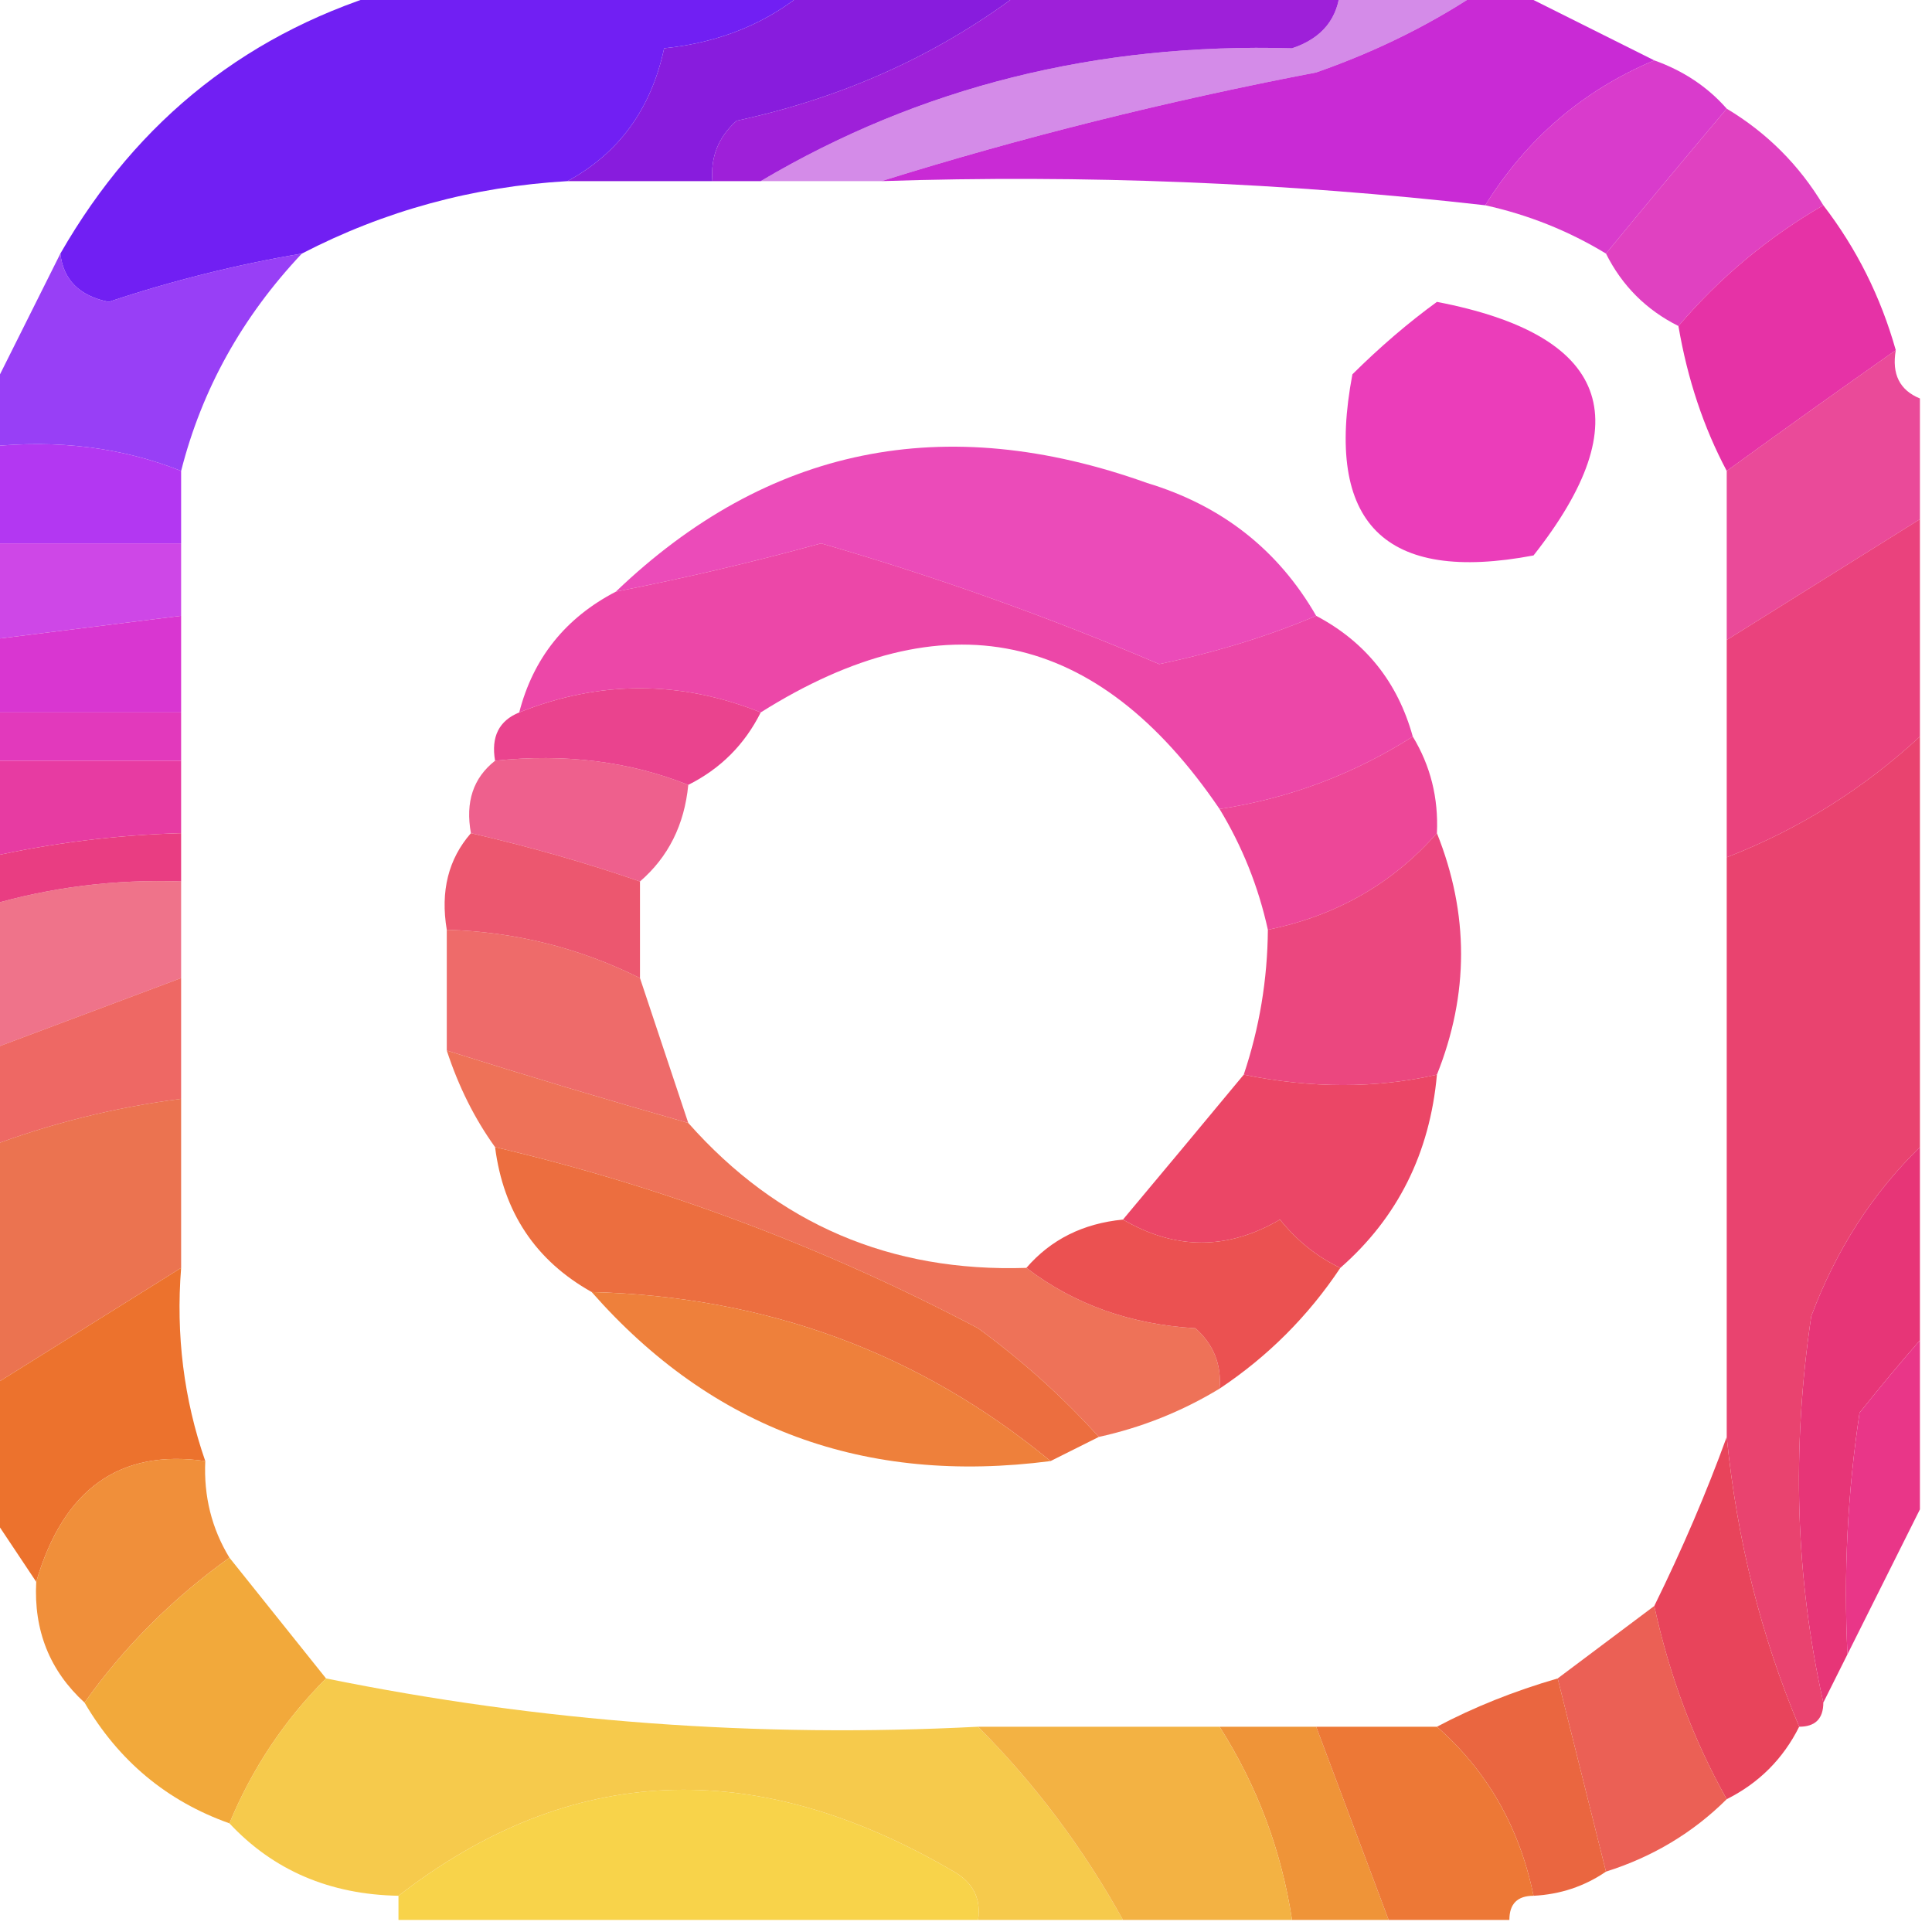 <?xml version="1.0" encoding="UTF-8"?>
<!DOCTYPE svg PUBLIC "-//W3C//DTD SVG 1.1//EN" "http://www.w3.org/Graphics/SVG/1.1/DTD/svg11.dtd">
<svg xmlns="http://www.w3.org/2000/svg" version="1.1" width="80px" height="80px" style="shape-rendering:geometricPrecision; text-rendering:geometricPrecision; image-rendering:optimizeQuality; fill-rule:evenodd; clip-rule:evenodd" xmlns:xlink="http://www.w3.org/1999/xlink">
<g><path style="opacity:1" fill="#9e20d9" d="M 42.5,-0.5 C 46.833,-0.5 51.167,-0.5 55.5,-0.5C 55.423,0.75 54.756,1.583 53.5,2C 45.416,1.767 38.083,3.601 31.5,7.5C 30.833,7.5 30.167,7.5 29.5,7.5C 29.414,6.504 29.748,5.671 30.5,5C 35.011,4.029 39.011,2.195 42.5,-0.5 Z"/></g>
<g><path style="opacity:1" fill="#c92ad5" d="M 61.5,-0.5 C 61.833,-0.5 62.167,-0.5 62.5,-0.5C 64.5,0.5 66.5,1.5 68.5,2.5C 65.554,3.739 63.22,5.739 61.5,8.5C 53.221,7.56 44.888,7.227 36.5,7.5C 42.285,5.692 48.285,4.192 54.5,3C 57.069,2.102 59.402,0.935 61.5,-0.5 Z"/></g>
<g><path style="opacity:1" fill="#881cdd" d="M 33.5,-0.5 C 36.5,-0.5 39.5,-0.5 42.5,-0.5C 39.011,2.195 35.011,4.029 30.5,5C 29.748,5.671 29.414,6.504 29.5,7.5C 27.5,7.5 25.5,7.5 23.5,7.5C 25.631,6.341 26.964,4.508 27.5,2C 29.852,1.76 31.852,0.927 33.5,-0.5 Z"/></g>
<g><path style="opacity:1" fill="#711ff3" d="M 16.5,-0.5 C 22.167,-0.5 27.833,-0.5 33.5,-0.5C 31.852,0.927 29.852,1.76 27.5,2C 26.964,4.508 25.631,6.341 23.5,7.5C 19.593,7.726 15.927,8.726 12.5,10.5C 9.797,10.956 7.13,11.622 4.5,12.5C 3.287,12.253 2.62,11.586 2.5,10.5C 5.709,4.905 10.375,1.238 16.5,-0.5 Z"/></g>
<g><path style="opacity:0.528" fill="#ae24d5" d="M 55.5,-0.5 C 57.5,-0.5 59.5,-0.5 61.5,-0.5C 59.402,0.935 57.069,2.102 54.5,3C 48.285,4.192 42.285,5.692 36.5,7.5C 34.833,7.5 33.167,7.5 31.5,7.5C 38.083,3.601 45.416,1.767 53.5,2C 54.756,1.583 55.423,0.75 55.5,-0.5 Z"/></g>
<g><path style="opacity:0.929" fill="#d62dc8" d="M 68.5,2.5 C 69.71,2.932 70.71,3.599 71.5,4.5C 69.844,6.46 68.177,8.46 66.5,10.5C 64.951,9.559 63.284,8.893 61.5,8.5C 63.22,5.739 65.554,3.739 68.5,2.5 Z"/></g>
<g><path style="opacity:0.908" fill="#dd2fbb" d="M 71.5,4.5 C 73.167,5.5 74.5,6.833 75.5,8.5C 73.219,9.819 71.219,11.485 69.5,13.5C 68.167,12.833 67.167,11.833 66.5,10.5C 68.177,8.46 69.844,6.46 71.5,4.5 Z"/></g>
<g><path style="opacity:1" fill="#e632a6" d="M 75.5,8.5 C 76.877,10.29 77.877,12.29 78.5,14.5C 76.208,16.11 73.875,17.776 71.5,19.5C 70.542,17.698 69.875,15.698 69.5,13.5C 71.219,11.485 73.219,9.819 75.5,8.5 Z"/></g>
<g><path style="opacity:0.944" fill="#ea32b6" d="M 59.5,12.5 C 66.603,13.867 67.937,17.367 63.5,23C 57.333,24.167 54.833,21.667 56,15.5C 57.145,14.364 58.312,13.364 59.5,12.5 Z"/></g>
<g><path style="opacity:0.889" fill="#8c28f5" d="M 2.5,10.5 C 2.62,11.586 3.287,12.253 4.5,12.5C 7.13,11.622 9.797,10.956 12.5,10.5C 10.023,13.127 8.356,16.127 7.5,19.5C 5.052,18.527 2.385,18.194 -0.5,18.5C -0.5,17.833 -0.5,17.167 -0.5,16.5C 0.5,14.5 1.5,12.5 2.5,10.5 Z"/></g>
<g><path style="opacity:0.879" fill="#e933b0" d="M 54.5,25.5 C 52.513,26.343 50.346,27.01 48,27.5C 43.429,25.547 38.762,23.88 34,22.5C 31.178,23.276 28.344,23.942 25.5,24.5C 31.772,18.494 39.105,16.994 47.5,20C 50.595,20.935 52.929,22.769 54.5,25.5 Z"/></g>
<g><path style="opacity:0.88" fill="#e8328c" d="M 78.5,14.5 C 78.328,15.492 78.662,16.158 79.5,16.5C 79.5,18.167 79.5,19.833 79.5,21.5C 76.833,23.167 74.167,24.833 71.5,26.5C 71.5,24.167 71.5,21.833 71.5,19.5C 73.875,17.776 76.208,16.11 78.5,14.5 Z"/></g>
<g><path style="opacity:0.958" fill="#b02ff2" d="M -0.5,18.5 C 2.385,18.194 5.052,18.527 7.5,19.5C 7.5,20.5 7.5,21.5 7.5,22.5C 4.833,22.5 2.167,22.5 -0.5,22.5C -0.5,21.167 -0.5,19.833 -0.5,18.5 Z"/></g>
<g><path style="opacity:0.895" fill="#c933e5" d="M -0.5,22.5 C 2.167,22.5 4.833,22.5 7.5,22.5C 7.5,23.5 7.5,24.5 7.5,25.5C 4.833,25.833 2.167,26.167 -0.5,26.5C -0.5,25.167 -0.5,23.833 -0.5,22.5 Z"/></g>
<g><path style="opacity:0.903" fill="#ea349f" d="M 54.5,25.5 C 56.543,26.579 57.876,28.246 58.5,30.5C 56.047,32.06 53.38,33.06 50.5,33.5C 45.435,26.045 39.102,24.712 31.5,29.5C 28.167,28.167 24.833,28.167 21.5,29.5C 22.08,27.251 23.413,25.585 25.5,24.5C 28.344,23.942 31.178,23.276 34,22.5C 38.762,23.88 43.429,25.547 48,27.5C 50.346,27.01 52.513,26.343 54.5,25.5 Z"/></g>
<g><path style="opacity:1" fill="#d936d1" d="M 7.5,25.5 C 7.5,26.833 7.5,28.167 7.5,29.5C 4.833,29.5 2.167,29.5 -0.5,29.5C -0.5,28.5 -0.5,27.5 -0.5,26.5C 2.167,26.167 4.833,25.833 7.5,25.5 Z"/></g>
<g><path style="opacity:0.918" fill="#e93273" d="M 79.5,21.5 C 79.5,24.5 79.5,27.5 79.5,30.5C 77.142,32.678 74.475,34.345 71.5,35.5C 71.5,32.5 71.5,29.5 71.5,26.5C 74.167,24.833 76.833,23.167 79.5,21.5 Z"/></g>
<g><path style="opacity:0.948" fill="#e93988" d="M 31.5,29.5 C 30.833,30.833 29.833,31.833 28.5,32.5C 26.052,31.527 23.385,31.194 20.5,31.5C 20.328,30.508 20.662,29.842 21.5,29.5C 24.833,28.167 28.167,28.167 31.5,29.5 Z"/></g>
<g><path style="opacity:1" fill="#e239bc" d="M -0.5,29.5 C 2.167,29.5 4.833,29.5 7.5,29.5C 7.5,30.167 7.5,30.833 7.5,31.5C 4.833,31.5 2.167,31.5 -0.5,31.5C -0.5,30.833 -0.5,30.167 -0.5,29.5 Z"/></g>
<g><path style="opacity:0.894" fill="#ea328c" d="M 58.5,30.5 C 59.234,31.708 59.567,33.041 59.5,34.5C 57.664,36.588 55.331,37.921 52.5,38.5C 52.108,36.716 51.441,35.05 50.5,33.5C 53.38,33.06 56.047,32.06 58.5,30.5 Z"/></g>
<g><path style="opacity:1" fill="#e73ba2" d="M -0.5,31.5 C 2.167,31.5 4.833,31.5 7.5,31.5C 7.5,32.5 7.5,33.5 7.5,34.5C 4.794,34.575 2.127,34.908 -0.5,35.5C -0.5,34.167 -0.5,32.833 -0.5,31.5 Z"/></g>
<g><path style="opacity:0.816" fill="#ea3c73" d="M 20.5,31.5 C 23.385,31.194 26.052,31.527 28.5,32.5C 28.34,34.153 27.674,35.486 26.5,36.5C 24.285,35.732 21.952,35.065 19.5,34.5C 19.263,33.209 19.596,32.209 20.5,31.5 Z"/></g>
<g><path style="opacity:1" fill="#e93d82" d="M 7.5,34.5 C 7.5,35.167 7.5,35.833 7.5,36.5C 4.763,36.401 2.096,36.735 -0.5,37.5C -0.5,36.833 -0.5,36.167 -0.5,35.5C 2.127,34.908 4.794,34.575 7.5,34.5 Z"/></g>
<g><path style="opacity:0.918" fill="#e83363" d="M 79.5,30.5 C 79.5,36.167 79.5,41.833 79.5,47.5C 77.526,49.428 76.026,51.761 75,54.5C 74.183,60.016 74.349,65.35 75.5,70.5C 75.5,71.167 75.167,71.5 74.5,71.5C 72.921,67.749 71.921,63.749 71.5,59.5C 71.5,51.5 71.5,43.5 71.5,35.5C 74.475,34.345 77.142,32.678 79.5,30.5 Z"/></g>
<g><path style="opacity:0.893" fill="#ea435e" d="M 19.5,34.5 C 21.952,35.065 24.285,35.732 26.5,36.5C 26.5,37.833 26.5,39.167 26.5,40.5C 23.994,39.25 21.327,38.584 18.5,38.5C 18.232,36.901 18.566,35.568 19.5,34.5 Z"/></g>
<g><path style="opacity:0.736" fill="#ea4161" d="M 7.5,36.5 C 7.5,37.833 7.5,39.167 7.5,40.5C 4.833,41.5 2.167,42.5 -0.5,43.5C -0.5,41.5 -0.5,39.5 -0.5,37.5C 2.096,36.735 4.763,36.401 7.5,36.5 Z"/></g>
<g><path style="opacity:0.829" fill="#eb4e4c" d="M 18.5,38.5 C 21.327,38.584 23.994,39.25 26.5,40.5C 27.167,42.5 27.833,44.5 28.5,46.5C 25.197,45.561 21.863,44.561 18.5,43.5C 18.5,41.833 18.5,40.167 18.5,38.5 Z"/></g>
<g><path style="opacity:0.825" fill="#eb4944" d="M 7.5,40.5 C 7.5,42.167 7.5,43.833 7.5,45.5C 4.733,45.858 2.067,46.525 -0.5,47.5C -0.5,46.167 -0.5,44.833 -0.5,43.5C 2.167,42.5 4.833,41.5 7.5,40.5 Z"/></g>
<g><path style="opacity:0.913" fill="#e93673" d="M 59.5,34.5 C 60.833,37.833 60.833,41.167 59.5,44.5C 56.978,45.072 54.312,45.072 51.5,44.5C 52.15,42.565 52.483,40.565 52.5,38.5C 55.331,37.921 57.664,36.588 59.5,34.5 Z"/></g>
<g><path style="opacity:0.966" fill="#eb4061" d="M 59.5,44.5 C 59.206,47.754 57.873,50.421 55.5,52.5C 54.542,52.047 53.708,51.38 53,50.5C 50.837,51.768 48.67,51.768 46.5,50.5C 48.196,48.475 49.863,46.475 51.5,44.5C 54.312,45.072 56.978,45.072 59.5,44.5 Z"/></g>
<g><path style="opacity:0.841" fill="#e85a30" d="M 7.5,45.5 C 7.5,47.833 7.5,50.167 7.5,52.5C 4.833,54.167 2.167,55.833 -0.5,57.5C -0.5,54.167 -0.5,50.833 -0.5,47.5C 2.067,46.525 4.733,45.858 7.5,45.5 Z"/></g>
<g><path style="opacity:0.896" fill="#ec6246" d="M 18.5,43.5 C 21.863,44.561 25.197,45.561 28.5,46.5C 32.205,50.685 36.872,52.685 42.5,52.5C 44.476,54.011 46.809,54.844 49.5,55C 50.252,55.671 50.586,56.504 50.5,57.5C 48.95,58.441 47.284,59.108 45.5,59.5C 44.028,57.866 42.362,56.366 40.5,55C 34.105,51.63 27.438,49.13 20.5,47.5C 19.655,46.328 18.989,44.995 18.5,43.5 Z"/></g>
<g><path style="opacity:1" fill="#eb5151" d="M 46.5,50.5 C 48.67,51.768 50.837,51.768 53,50.5C 53.708,51.38 54.542,52.047 55.5,52.5C 54.167,54.5 52.5,56.167 50.5,57.5C 50.586,56.504 50.252,55.671 49.5,55C 46.809,54.844 44.476,54.011 42.5,52.5C 43.514,51.326 44.847,50.66 46.5,50.5 Z"/></g>
<g><path style="opacity:1" fill="#ec6e3f" d="M 20.5,47.5 C 27.438,49.13 34.105,51.63 40.5,55C 42.362,56.366 44.028,57.866 45.5,59.5C 44.833,59.833 44.167,60.167 43.5,60.5C 38.074,56.021 31.741,53.688 24.5,53.5C 22.178,52.198 20.845,50.198 20.5,47.5 Z"/></g>
<g><path style="opacity:1" fill="#ee803b" d="M 24.5,53.5 C 31.741,53.688 38.074,56.021 43.5,60.5C 35.813,61.497 29.48,59.163 24.5,53.5 Z"/></g>
<g><path style="opacity:1" fill="#e73577" d="M 79.5,47.5 C 79.5,50.167 79.5,52.833 79.5,55.5C 78.685,56.429 77.852,57.429 77,58.5C 76.502,61.817 76.335,65.15 76.5,68.5C 76.167,69.167 75.833,69.833 75.5,70.5C 74.349,65.35 74.183,60.016 75,54.5C 76.026,51.761 77.526,49.428 79.5,47.5 Z"/></g>
<g><path style="opacity:1" fill="#ec722d" d="M 7.5,52.5 C 7.279,55.279 7.612,57.946 8.5,60.5C 4.957,59.991 2.624,61.658 1.5,65.5C 0.833,64.5 0.167,63.5 -0.5,62.5C -0.5,60.833 -0.5,59.167 -0.5,57.5C 2.167,55.833 4.833,54.167 7.5,52.5 Z"/></g>
<g><path style="opacity:1" fill="#e93688" d="M 79.5,55.5 C 79.5,57.833 79.5,60.167 79.5,62.5C 78.5,64.5 77.5,66.5 76.5,68.5C 76.335,65.15 76.502,61.817 77,58.5C 77.852,57.429 78.685,56.429 79.5,55.5 Z"/></g>
<g><path style="opacity:0.967" fill="#ef8c34" d="M 8.5,60.5 C 8.433,61.959 8.766,63.292 9.5,64.5C 7.139,66.194 5.139,68.194 3.5,70.5C 2.058,69.18 1.392,67.514 1.5,65.5C 2.624,61.658 4.957,59.991 8.5,60.5 Z"/></g>
<g><path style="opacity:1" fill="#e8445b" d="M 71.5,59.5 C 71.921,63.749 72.921,67.749 74.5,71.5C 73.833,72.833 72.833,73.833 71.5,74.5C 70.129,72.064 69.129,69.397 68.5,66.5C 69.659,64.145 70.659,61.812 71.5,59.5 Z"/></g>
<g><path style="opacity:1" fill="#f2a93b" d="M 9.5,64.5 C 10.833,66.167 12.167,67.833 13.5,69.5C 11.774,71.228 10.441,73.228 9.5,75.5C 6.911,74.581 4.911,72.914 3.5,70.5C 5.139,68.194 7.139,66.194 9.5,64.5 Z"/></g>
<g><path style="opacity:0.92" fill="#e95347" d="M 68.5,66.5 C 69.129,69.397 70.129,72.064 71.5,74.5C 70.101,75.89 68.434,76.89 66.5,77.5C 65.833,74.833 65.167,72.167 64.5,69.5C 65.833,68.5 67.167,67.5 68.5,66.5 Z"/></g>
<g><path style="opacity:0.961" fill="#ea613a" d="M 64.5,69.5 C 65.167,72.167 65.833,74.833 66.5,77.5C 65.609,78.11 64.609,78.443 63.5,78.5C 62.921,75.669 61.588,73.336 59.5,71.5C 61.028,70.691 62.694,70.024 64.5,69.5 Z"/></g>
<g><path style="opacity:0.946" fill="#f6c843" d="M 13.5,69.5 C 22.376,71.305 31.376,71.971 40.5,71.5C 42.853,73.86 44.853,76.526 46.5,79.5C 44.5,79.5 42.5,79.5 40.5,79.5C 40.631,78.624 40.297,77.957 39.5,77.5C 31.264,72.668 23.598,73.002 16.5,78.5C 13.654,78.448 11.32,77.448 9.5,75.5C 10.441,73.228 11.774,71.228 13.5,69.5 Z"/></g>
<g><path style="opacity:1" fill="#ef9438" d="M 50.5,71.5 C 51.833,71.5 53.167,71.5 54.5,71.5C 55.5,74.167 56.5,76.833 57.5,79.5C 56.167,79.5 54.833,79.5 53.5,79.5C 53.06,76.62 52.06,73.954 50.5,71.5 Z"/></g>
<g><path style="opacity:0.976" fill="#f7d246" d="M 40.5,79.5 C 32.5,79.5 24.5,79.5 16.5,79.5C 16.5,79.167 16.5,78.833 16.5,78.5C 23.598,73.002 31.264,72.668 39.5,77.5C 40.297,77.957 40.631,78.624 40.5,79.5 Z"/></g>
<g><path style="opacity:1" fill="#ed7836" d="M 54.5,71.5 C 56.167,71.5 57.833,71.5 59.5,71.5C 61.588,73.336 62.921,75.669 63.5,78.5C 62.833,78.5 62.5,78.833 62.5,79.5C 60.833,79.5 59.167,79.5 57.5,79.5C 56.5,76.833 55.5,74.167 54.5,71.5 Z"/></g>
<g><path style="opacity:0.965" fill="#f3b03d" d="M 40.5,71.5 C 43.833,71.5 47.167,71.5 50.5,71.5C 52.06,73.954 53.06,76.62 53.5,79.5C 51.167,79.5 48.833,79.5 46.5,79.5C 44.853,76.526 42.853,73.86 40.5,71.5 Z"/></g>
</svg>

